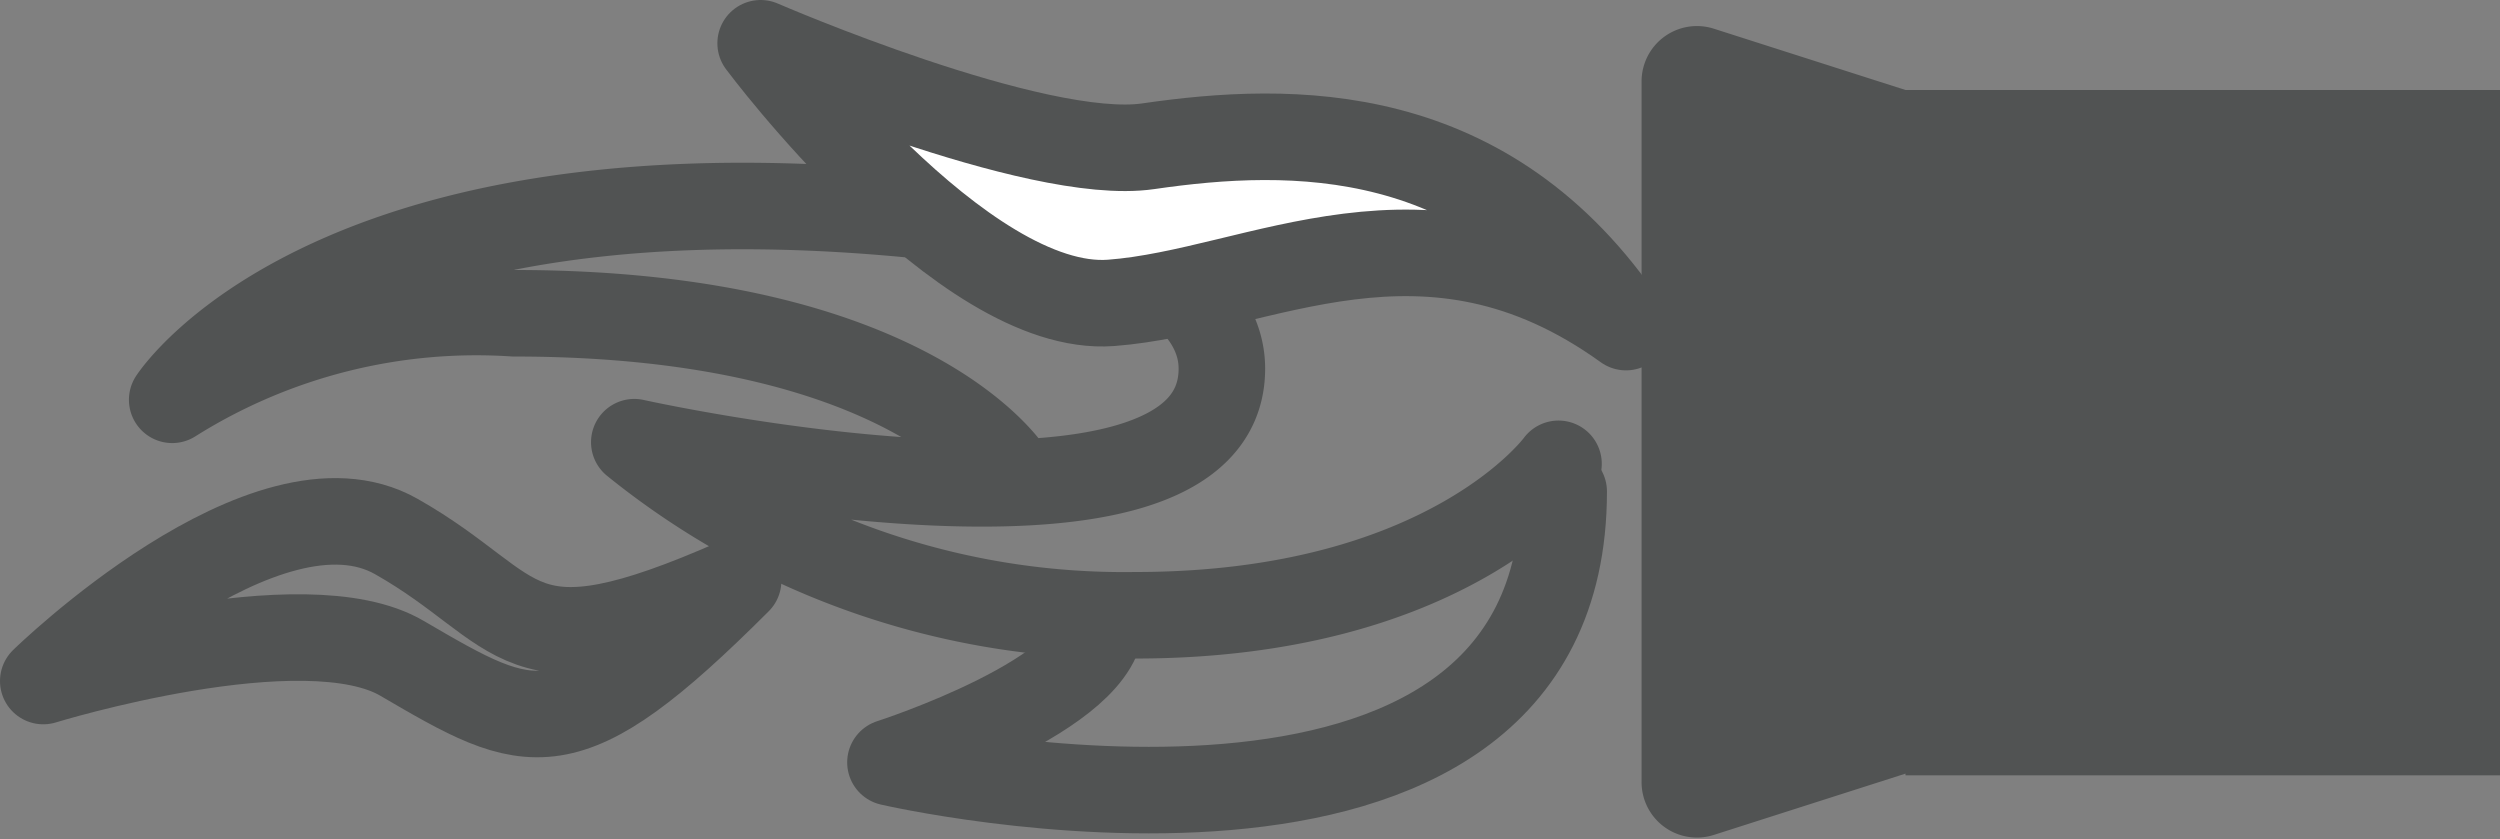 <svg xmlns="http://www.w3.org/2000/svg" width="28.89" height="9.7" viewBox="0 0 28.89 9.7">
  <rect x="0" y="0" width="28.89" height="9.7" fill="#808080" stroke="none"/>
  <title>exhaust</title>
  <path d="M12023.7,8114.92h6.87V8107h-6.87l-2.22-.71a0.64,0.64,0,0,0-.83.61V8115a0.64,0.64,0,0,0,.83.61l2.22-.71h0Z" transform="translate(-12001.68 -8105.96)" style="fill: #515353"/>
  <path d="M12013.36,8111.43s-1.14-1.85-5.74-1.85a6.6,6.6,0,0,0-3.95,1s2-3.11,9.72-2c1.37,0.2,2.41.8,2.41,1.64,0,2.36-6.79.85-6.79,0.85a9,9,0,0,0,5.79,2c3.62,0,4.89-1.75,4.89-1.75" transform="translate(-12001.68 -8105.96)" style="fill: none;stroke: #515353;stroke-linecap: round;stroke-linejoin: round"/>
  <path d="M12010.21,8112.67c-2,2-2.39,1.77-3.88.9-1.13-.67-4.15.26-4.15,0.26s2.58-2.52,4.08-1.67,1.33,1.67,3.95.51" transform="translate(-12001.68 -8105.96)" style="fill: none;stroke: #515353;stroke-linecap: round;stroke-linejoin: round"/>
  <path d="M12020.47,8109.74c-1.59-2.38-3.87-2.33-5.52-2.09-1.3.19-4.48-1.19-4.48-1.19s2.33,3.13,4.05,3S12018.15,8108.07,12020.47,8109.74Z" transform="translate(-12001.68 -8105.96)" style="fill: #fff;stroke: #515353;stroke-linecap: round;stroke-linejoin: round"/>
  <path d="M12019.75,8111.64c0,4.93-7.78,3.13-7.78,3.13s2.49-.8,2.43-1.67" transform="translate(-12001.68 -8105.96)" style="fill: none;stroke: #515353;stroke-linecap: round;stroke-linejoin: round"/>
  <path d="M12019.46,8110" transform="translate(-12001.68 -8105.96)" style="fill: none;stroke: #515353;stroke-linecap: round;stroke-linejoin: round"/>
</svg>
